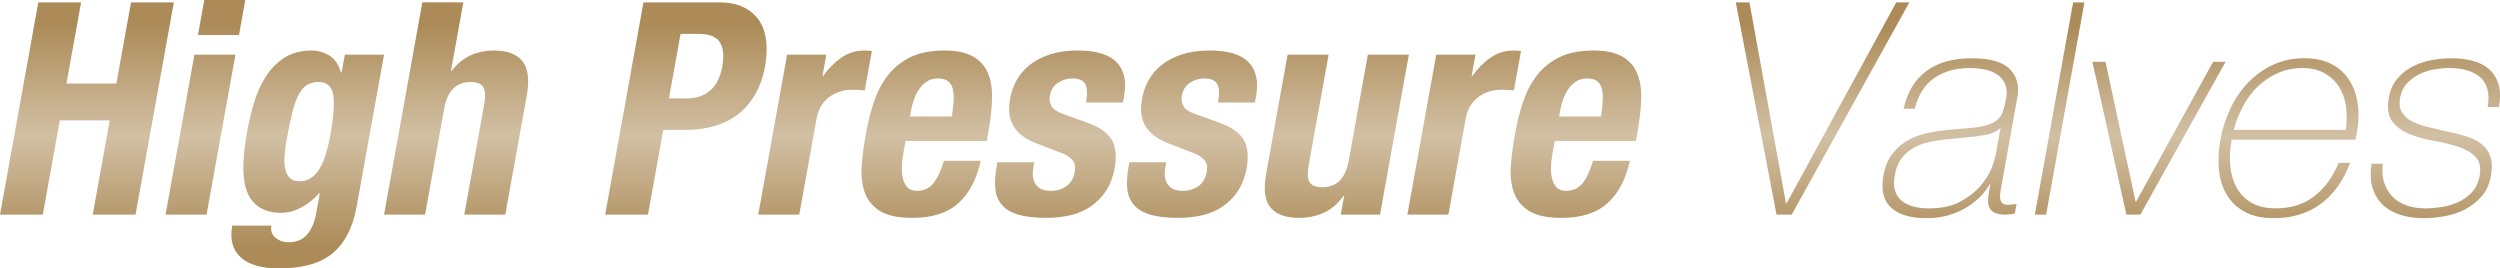 <?xml version="1.0" encoding="utf-8"?>
<!-- Generator: Adobe Illustrator 26.0.2, SVG Export Plug-In . SVG Version: 6.00 Build 0)  -->
<svg version="1.1" id="レイヤー_1" xmlns="http://www.w3.org/2000/svg" xmlns:xlink="http://www.w3.org/1999/xlink" x="0px"
	 y="0px" viewBox="0 0 248.316 26.66" style="enable-background:new 0 0 248.316 26.66;" xml:space="preserve">
<style type="text/css">
	.st0{fill:url(#SVGID_1_);}
	.st1{fill:url(#SVGID_00000050632251935898416510000013604899509934937532_);}
	.st2{fill:url(#SVGID_00000115476181330040816640000018083569058883396524_);}
	.st3{fill:url(#SVGID_00000129198640071774026990000003930196317323917973_);}
	.st4{fill:url(#SVGID_00000162337457294901752110000011949205220734084793_);}
	.st5{fill:url(#SVGID_00000144329201262881990500000012122082623790221999_);}
	.st6{fill:url(#SVGID_00000102529558975625409710000014910620873287089030_);}
	.st7{fill:url(#SVGID_00000168839078744434245200000003341427795389874868_);}
	.st8{fill:url(#SVGID_00000057119601447336596340000016610258623680921521_);}
	.st9{fill:url(#SVGID_00000014622376006242135340000014447956503865794214_);}
	.st10{fill:url(#SVGID_00000116916564020209004090000009212551712473119888_);}
	.st11{fill:url(#SVGID_00000034784789361548729820000017564587387827880090_);}
	.st12{fill:url(#SVGID_00000181066700887210812380000006299398193355566503_);}
	.st13{fill:url(#SVGID_00000026127834506573351430000015702758721155041180_);}
	.st14{fill:url(#SVGID_00000178168126636639832610000014410058859098328483_);}
	.st15{fill:url(#SVGID_00000129889005672962199370000004827368081006906799_);}
	.st16{fill:url(#SVGID_00000066494362870888032280000009194226068302805667_);}
	.st17{fill:url(#SVGID_00000058590903629869716780000001506936038244998326_);}
</style>
<g>
	<linearGradient id="SVGID_1_" gradientUnits="userSpaceOnUse" x1="8.633" y1="2.457" x2="8.633" y2="24.503">
		<stop  offset="0" style="stop-color:#AC8B58"/>
		<stop  offset="0.5" style="stop-color:#D2C0A4"/>
		<stop  offset="1" style="stop-color:#AC8B58"/>
	</linearGradient>
	<path class="st0" d="M8.055,0.236l-1.455,8.06h4.96l1.455-8.06h4.251l-3.804,21.08H9.211l1.689-9.359H5.94l-1.689,9.359H0
		l3.804-21.08H8.055z"/>
	
		<linearGradient id="SVGID_00000108310031775671852060000010893443187788424070_" gradientUnits="userSpaceOnUse" x1="20.405" y1="2.457" x2="20.405" y2="24.503">
		<stop  offset="0" style="stop-color:#AC8B58"/>
		<stop  offset="0.5" style="stop-color:#D2C0A4"/>
		<stop  offset="1" style="stop-color:#AC8B58"/>
	</linearGradient>
	<path style="fill:url(#SVGID_00000108310031775671852060000010893443187788424070_);" d="M23.385,5.432l-2.867,15.884h-4.074
		l2.867-15.884H23.385z M24.365,0l-0.628,3.484h-4.074L20.291,0H24.365z"/>
	
		<linearGradient id="SVGID_00000056412794473540067570000002897083921373179019_" gradientUnits="userSpaceOnUse" x1="30.563" y1="2.457" x2="30.563" y2="24.503">
		<stop  offset="0" style="stop-color:#AC8B58"/>
		<stop  offset="0.5" style="stop-color:#D2C0A4"/>
		<stop  offset="1" style="stop-color:#AC8B58"/>
	</linearGradient>
	<path style="fill:url(#SVGID_00000056412794473540067570000002897083921373179019_);" d="M35.423,20.519
		c-0.369,2.047-1.153,3.583-2.352,4.606c-1.198,1.023-2.988,1.535-5.37,1.535c-1.732,0-2.999-0.369-3.8-1.107
		c-0.802-0.738-1.08-1.786-0.835-3.145h3.896c-0.092,0.512,0.042,0.915,0.402,1.21c0.171,0.137,0.363,0.246,0.576,0.325
		c0.212,0.078,0.446,0.118,0.702,0.118c0.826,0,1.455-0.266,1.886-0.797c0.43-0.531,0.716-1.191,0.858-1.978l0.378-2.097h-0.059
		c-0.52,0.59-1.111,1.063-1.776,1.417c-0.664,0.354-1.321,0.532-1.971,0.532c-1.613,0-2.718-0.615-3.312-1.845
		c-0.596-1.23-0.632-3.292-0.109-6.185c0.167-0.925,0.391-1.87,0.674-2.834c0.282-0.964,0.666-1.834,1.151-2.613
		c0.484-0.777,1.101-1.412,1.85-1.904c0.748-0.491,1.672-0.738,2.775-0.738c0.571,0,1.132,0.158,1.686,0.472
		c0.553,0.315,0.953,0.886,1.197,1.713h0.059l0.32-1.772h3.897L35.423,20.519z M28.266,15.44c-0.04,0.493-0.021,0.93,0.058,1.314
		c0.078,0.383,0.23,0.689,0.455,0.915c0.225,0.227,0.554,0.34,0.986,0.34s0.812-0.113,1.14-0.34c0.325-0.226,0.607-0.536,0.847-0.93
		c0.238-0.394,0.442-0.871,0.613-1.432c0.169-0.561,0.315-1.176,0.436-1.845c0.348-1.929,0.442-3.296,0.284-4.104
		c-0.16-0.807-0.643-1.21-1.45-1.21c-0.453,0-0.835,0.099-1.146,0.295c-0.311,0.197-0.585,0.516-0.823,0.959
		c-0.237,0.443-0.447,1.033-0.629,1.771c-0.183,0.738-0.37,1.639-0.562,2.702C28.374,14.427,28.305,14.949,28.266,15.44z"/>
	
		<linearGradient id="SVGID_00000084515273812499974340000009725657984322453422_" gradientUnits="userSpaceOnUse" x1="45.301" y1="2.457" x2="45.301" y2="24.503">
		<stop  offset="0" style="stop-color:#AC8B58"/>
		<stop  offset="0.5" style="stop-color:#D2C0A4"/>
		<stop  offset="1" style="stop-color:#AC8B58"/>
	</linearGradient>
	<path style="fill:url(#SVGID_00000084515273812499974340000009725657984322453422_);" d="M46.022,0.236l-1.23,6.819h0.059
		c1.032-1.358,2.444-2.037,4.235-2.037c1.3,0,2.234,0.354,2.805,1.063c0.57,0.708,0.712,1.86,0.424,3.454l-2.126,11.78h-4.074
		l1.977-10.953c0.149-0.827,0.116-1.403-0.101-1.727c-0.218-0.325-0.631-0.487-1.24-0.487c-1.438,0-2.313,0.876-2.629,2.627
		l-1.902,10.54h-4.074l3.804-21.08H46.022z"/>
	
		<linearGradient id="SVGID_00000058570156505714558630000007620094513422217659_" gradientUnits="userSpaceOnUse" x1="68.128" y1="2.457" x2="68.128" y2="24.503">
		<stop  offset="0" style="stop-color:#AC8B58"/>
		<stop  offset="0.5" style="stop-color:#D2C0A4"/>
		<stop  offset="1" style="stop-color:#AC8B58"/>
	</linearGradient>
	<path style="fill:url(#SVGID_00000058570156505714558630000007620094513422217659_);" d="M71.352,0.236
		c1.082,0,1.96,0.182,2.632,0.546c0.672,0.365,1.182,0.842,1.527,1.432c0.347,0.59,0.549,1.265,0.61,2.022
		c0.06,0.758,0.019,1.53-0.124,2.317C75.803,7.637,75.47,8.582,75,9.388c-0.471,0.808-1.043,1.467-1.715,1.979
		c-0.674,0.512-1.446,0.896-2.319,1.151c-0.872,0.256-1.811,0.384-2.814,0.384h-2.273l-1.519,8.414h-4.251l3.804-21.08H71.352z
		 M68.333,9.772c0.846,0,1.576-0.256,2.19-0.768c0.614-0.512,1.019-1.309,1.214-2.392c0.192-1.063,0.111-1.87-0.242-2.421
		c-0.354-0.551-1.062-0.827-2.124-0.827h-1.771l-1.156,6.407H68.333z"/>
	
		<linearGradient id="SVGID_00000003822194434987590270000000476472241271180728_" gradientUnits="userSpaceOnUse" x1="80.955" y1="2.457" x2="80.955" y2="24.503">
		<stop  offset="0" style="stop-color:#AC8B58"/>
		<stop  offset="0.5" style="stop-color:#D2C0A4"/>
		<stop  offset="1" style="stop-color:#AC8B58"/>
	</linearGradient>
	<path style="fill:url(#SVGID_00000003822194434987590270000000476472241271180728_);" d="M82.076,5.432l-0.384,2.126h0.06
		c0.552-0.768,1.165-1.382,1.839-1.845c0.673-0.462,1.434-0.694,2.28-0.694c0.118,0,0.24,0.005,0.366,0.015
		c0.126,0.01,0.247,0.025,0.361,0.044l-0.703,3.897c-0.214-0.019-0.422-0.034-0.627-0.044c-0.204-0.009-0.416-0.015-0.632-0.015
		c-0.354,0-0.717,0.049-1.089,0.147c-0.373,0.099-0.726,0.261-1.062,0.487c-0.336,0.227-0.625,0.522-0.868,0.886
		c-0.244,0.365-0.413,0.812-0.508,1.343l-1.721,9.536h-4.074l2.867-15.884H82.076z"/>
	
		<linearGradient id="SVGID_00000052806230866793635840000015237076488748817332_" gradientUnits="userSpaceOnUse" x1="92.051" y1="2.457" x2="92.051" y2="24.503">
		<stop  offset="0" style="stop-color:#AC8B58"/>
		<stop  offset="0.5" style="stop-color:#D2C0A4"/>
		<stop  offset="1" style="stop-color:#AC8B58"/>
	</linearGradient>
	<path style="fill:url(#SVGID_00000052806230866793635840000015237076488748817332_);" d="M89.719,15.264
		c-0.085,0.472-0.133,0.93-0.144,1.373c-0.012,0.442,0.031,0.836,0.126,1.18c0.096,0.345,0.252,0.621,0.471,0.827
		s0.516,0.31,0.89,0.31c0.688,0,1.234-0.246,1.639-0.738c0.403-0.492,0.755-1.24,1.055-2.244h3.66
		c-0.412,1.851-1.158,3.258-2.238,4.222c-1.079,0.965-2.593,1.447-4.542,1.447c-1.476,0-2.582-0.247-3.321-0.738
		c-0.737-0.492-1.23-1.141-1.478-1.948c-0.249-0.807-0.326-1.713-0.234-2.716c0.092-1.004,0.229-2.008,0.411-3.012
		c0.192-1.062,0.451-2.086,0.776-3.07c0.325-0.984,0.778-1.86,1.36-2.627c0.581-0.768,1.326-1.378,2.235-1.831
		c0.908-0.453,2.051-0.679,3.429-0.679c1.181,0,2.115,0.191,2.803,0.576c0.688,0.384,1.187,0.925,1.493,1.624
		c0.307,0.699,0.45,1.545,0.427,2.539c-0.022,0.994-0.143,2.102-0.363,3.321l-0.166,0.916h-8.06L89.719,15.264z M94.721,9.964
		c0.024-0.462-0.009-0.855-0.098-1.181c-0.089-0.325-0.25-0.571-0.487-0.738c-0.235-0.167-0.559-0.251-0.973-0.251
		c-0.413,0-0.769,0.094-1.069,0.281c-0.299,0.188-0.555,0.433-0.768,0.738c-0.213,0.306-0.387,0.645-0.523,1.019
		c-0.137,0.374-0.239,0.748-0.306,1.122l-0.112,0.62h4.163C94.638,10.963,94.696,10.427,94.721,9.964z"/>
	
		<linearGradient id="SVGID_00000161591785559230171660000006059492477772684441_" gradientUnits="userSpaceOnUse" x1="105.292" y1="2.457" x2="105.292" y2="24.503">
		<stop  offset="0" style="stop-color:#AC8B58"/>
		<stop  offset="0.5" style="stop-color:#D2C0A4"/>
		<stop  offset="1" style="stop-color:#AC8B58"/>
	</linearGradient>
	<path style="fill:url(#SVGID_00000161591785559230171660000006059492477772684441_);" d="M102.636,16.651
		c-0.125,0.689-0.043,1.246,0.245,1.668c0.288,0.423,0.776,0.635,1.466,0.635c0.63,0,1.159-0.158,1.591-0.473
		c0.43-0.314,0.703-0.787,0.816-1.417c0.092-0.512,0.015-0.9-0.233-1.166c-0.247-0.266-0.554-0.477-0.919-0.635l-2.677-1.034
		c-1.051-0.393-1.797-0.949-2.238-1.668c-0.442-0.718-0.561-1.639-0.358-2.76c0.117-0.649,0.336-1.265,0.658-1.845
		c0.32-0.58,0.757-1.087,1.308-1.521c0.551-0.433,1.217-0.777,2.002-1.033c0.784-0.255,1.698-0.384,2.741-0.384
		c1.85,0,3.146,0.394,3.89,1.181s0.986,1.899,0.727,3.335l-0.117,0.65h-3.661c0.149-0.827,0.125-1.432-0.071-1.815
		c-0.196-0.384-0.629-0.576-1.298-0.576c-0.512,0-0.986,0.143-1.421,0.428c-0.436,0.286-0.704,0.713-0.807,1.284
		c-0.071,0.394-0.013,0.749,0.177,1.063c0.189,0.315,0.608,0.581,1.259,0.797l2.301,0.826c1.201,0.433,2.004,0.999,2.41,1.698
		c0.405,0.699,0.5,1.649,0.284,2.849c-0.153,0.846-0.434,1.58-0.84,2.199c-0.407,0.62-0.909,1.137-1.505,1.55
		s-1.27,0.708-2.019,0.886c-0.751,0.177-1.559,0.266-2.425,0.266c-1.142,0-2.072-0.108-2.79-0.325
		c-0.719-0.216-1.261-0.541-1.625-0.975c-0.366-0.433-0.58-0.959-0.646-1.58c-0.064-0.62-0.028-1.313,0.11-2.081l0.101-0.561h3.661
		L102.636,16.651z"/>
	
		<linearGradient id="SVGID_00000054224987331999187450000008103512338857367195_" gradientUnits="userSpaceOnUse" x1="118.4" y1="2.457" x2="118.4" y2="24.503">
		<stop  offset="0" style="stop-color:#AC8B58"/>
		<stop  offset="0.5" style="stop-color:#D2C0A4"/>
		<stop  offset="1" style="stop-color:#AC8B58"/>
	</linearGradient>
	<path style="fill:url(#SVGID_00000054224987331999187450000008103512338857367195_);" d="M115.744,16.651
		c-0.125,0.689-0.043,1.246,0.245,1.668c0.288,0.423,0.776,0.635,1.466,0.635c0.63,0,1.159-0.158,1.591-0.473
		c0.43-0.314,0.703-0.787,0.816-1.417c0.092-0.512,0.015-0.9-0.233-1.166c-0.247-0.266-0.554-0.477-0.919-0.635l-2.677-1.034
		c-1.051-0.393-1.797-0.949-2.238-1.668c-0.442-0.718-0.561-1.639-0.358-2.76c0.117-0.649,0.336-1.265,0.658-1.845
		c0.32-0.58,0.757-1.087,1.308-1.521c0.551-0.433,1.217-0.777,2.002-1.033c0.784-0.255,1.698-0.384,2.741-0.384
		c1.85,0,3.146,0.394,3.89,1.181s0.986,1.899,0.727,3.335l-0.117,0.65h-3.661c0.149-0.827,0.125-1.432-0.071-1.815
		c-0.196-0.384-0.629-0.576-1.298-0.576c-0.512,0-0.986,0.143-1.421,0.428c-0.436,0.286-0.704,0.713-0.807,1.284
		c-0.071,0.394-0.013,0.749,0.177,1.063c0.189,0.315,0.608,0.581,1.259,0.797l2.301,0.826c1.201,0.433,2.004,0.999,2.41,1.698
		c0.405,0.699,0.5,1.649,0.284,2.849c-0.153,0.846-0.434,1.58-0.84,2.199c-0.407,0.62-0.909,1.137-1.505,1.55
		s-1.27,0.708-2.019,0.886c-0.751,0.177-1.559,0.266-2.425,0.266c-1.142,0-2.072-0.108-2.79-0.325
		c-0.719-0.216-1.261-0.541-1.625-0.975c-0.366-0.433-0.58-0.959-0.646-1.58c-0.064-0.62-0.028-1.313,0.11-2.081l0.101-0.561h3.661
		L115.744,16.651z"/>
	
		<linearGradient id="SVGID_00000096049847145896257570000006557179882138887094_" gradientUnits="userSpaceOnUse" x1="132.782" y1="2.457" x2="132.782" y2="24.503">
		<stop  offset="0" style="stop-color:#AC8B58"/>
		<stop  offset="0.5" style="stop-color:#D2C0A4"/>
		<stop  offset="1" style="stop-color:#AC8B58"/>
	</linearGradient>
	<path style="fill:url(#SVGID_00000096049847145896257570000006557179882138887094_);" d="M133.452,19.456
		c-0.575,0.788-1.237,1.349-1.986,1.683c-0.75,0.334-1.567,0.502-2.453,0.502c-1.299,0-2.236-0.34-2.812-1.019
		c-0.577-0.679-0.72-1.815-0.433-3.41l2.126-11.78h4.074l-1.977,10.954c-0.149,0.826-0.117,1.402,0.101,1.727
		c0.217,0.325,0.63,0.487,1.24,0.487c1.437,0,2.313-0.876,2.63-2.628l1.902-10.54h4.074l-2.867,15.884h-3.896l0.336-1.86H133.452z"
		/>
	
		<linearGradient id="SVGID_00000121264707432586126010000011738019596547653302_" gradientUnits="userSpaceOnUse" x1="145.432" y1="2.457" x2="145.432" y2="24.503">
		<stop  offset="0" style="stop-color:#AC8B58"/>
		<stop  offset="0.5" style="stop-color:#D2C0A4"/>
		<stop  offset="1" style="stop-color:#AC8B58"/>
	</linearGradient>
	<path style="fill:url(#SVGID_00000121264707432586126010000011738019596547653302_);" d="M146.552,5.432l-0.384,2.126h0.06
		c0.552-0.768,1.165-1.382,1.839-1.845c0.673-0.462,1.434-0.694,2.28-0.694c0.118,0,0.24,0.005,0.366,0.015
		c0.126,0.01,0.247,0.025,0.361,0.044l-0.703,3.897c-0.214-0.019-0.422-0.034-0.627-0.044c-0.204-0.009-0.416-0.015-0.632-0.015
		c-0.354,0-0.717,0.049-1.089,0.147c-0.373,0.099-0.726,0.261-1.062,0.487c-0.336,0.227-0.625,0.522-0.868,0.886
		c-0.244,0.365-0.413,0.812-0.508,1.343l-1.721,9.536h-4.074l2.867-15.884H146.552z"/>
	
		<linearGradient id="SVGID_00000015320981810171079020000003680516311688611765_" gradientUnits="userSpaceOnUse" x1="156.528" y1="2.457" x2="156.528" y2="24.503">
		<stop  offset="0" style="stop-color:#AC8B58"/>
		<stop  offset="0.5" style="stop-color:#D2C0A4"/>
		<stop  offset="1" style="stop-color:#AC8B58"/>
	</linearGradient>
	<path style="fill:url(#SVGID_00000015320981810171079020000003680516311688611765_);" d="M154.196,15.264
		c-0.085,0.472-0.133,0.93-0.144,1.373c-0.012,0.442,0.031,0.836,0.126,1.18c0.096,0.345,0.252,0.621,0.471,0.827
		s0.516,0.31,0.89,0.31c0.688,0,1.234-0.246,1.639-0.738c0.403-0.492,0.755-1.24,1.055-2.244h3.66
		c-0.412,1.851-1.158,3.258-2.238,4.222c-1.079,0.965-2.593,1.447-4.542,1.447c-1.476,0-2.582-0.247-3.321-0.738
		c-0.737-0.492-1.23-1.141-1.478-1.948c-0.249-0.807-0.326-1.713-0.234-2.716c0.092-1.004,0.229-2.008,0.411-3.012
		c0.192-1.062,0.451-2.086,0.776-3.07c0.325-0.984,0.778-1.86,1.36-2.627c0.581-0.768,1.326-1.378,2.235-1.831
		c0.908-0.453,2.051-0.679,3.429-0.679c1.181,0,2.115,0.191,2.803,0.576c0.688,0.384,1.187,0.925,1.493,1.624
		c0.307,0.699,0.45,1.545,0.427,2.539c-0.022,0.994-0.143,2.102-0.363,3.321l-0.166,0.916h-8.06L154.196,15.264z M159.197,9.964
		c0.024-0.462-0.009-0.855-0.098-1.181c-0.089-0.325-0.25-0.571-0.487-0.738c-0.235-0.167-0.559-0.251-0.973-0.251
		c-0.413,0-0.769,0.094-1.069,0.281c-0.299,0.188-0.555,0.433-0.768,0.738c-0.213,0.306-0.387,0.645-0.523,1.019
		c-0.137,0.374-0.239,0.748-0.306,1.122l-0.112,0.62h4.163C159.114,10.963,159.172,10.427,159.197,9.964z"/>
	
		<linearGradient id="SVGID_00000176043634037352351900000015870041688510045837_" gradientUnits="userSpaceOnUse" x1="181.027" y1="2.457" x2="181.027" y2="24.503">
		<stop  offset="0" style="stop-color:#AC8B58"/>
		<stop  offset="0.5" style="stop-color:#D2C0A4"/>
		<stop  offset="1" style="stop-color:#AC8B58"/>
	</linearGradient>
	<path style="fill:url(#SVGID_00000176043634037352351900000015870041688510045837_);" d="M177.396,20.194h0.06l10.894-19.958h1.299
		l-11.687,21.08h-1.506l-4.048-21.08h1.357L177.396,20.194z"/>
	
		<linearGradient id="SVGID_00000056385344905034220120000005658667647084155043_" gradientUnits="userSpaceOnUse" x1="193.714" y1="2.457" x2="193.714" y2="24.503">
		<stop  offset="0" style="stop-color:#AC8B58"/>
		<stop  offset="0.5" style="stop-color:#D2C0A4"/>
		<stop  offset="1" style="stop-color:#AC8B58"/>
	</linearGradient>
	<path style="fill:url(#SVGID_00000056385344905034220120000005658667647084155043_);" d="M197.695,18.304h-0.059
		c-0.26,0.453-0.593,0.881-1,1.285c-0.407,0.403-0.88,0.763-1.419,1.077c-0.54,0.315-1.131,0.562-1.772,0.738
		c-0.643,0.177-1.327,0.266-2.056,0.266c-1.614,0-2.8-0.349-3.56-1.048c-0.76-0.698-1.008-1.776-0.746-3.233
		c0.16-0.886,0.468-1.609,0.924-2.17c0.455-0.561,0.983-1.003,1.583-1.329c0.6-0.325,1.242-0.556,1.926-0.694
		c0.684-0.137,1.336-0.236,1.958-0.295l1.769-0.148c0.817-0.059,1.469-0.152,1.955-0.28c0.485-0.128,0.867-0.305,1.144-0.531
		c0.277-0.227,0.477-0.517,0.601-0.871c0.123-0.354,0.232-0.797,0.328-1.328c0.074-0.414,0.064-0.797-0.028-1.152
		c-0.094-0.354-0.283-0.669-0.567-0.945c-0.285-0.275-0.679-0.492-1.183-0.649c-0.502-0.157-1.138-0.236-1.905-0.236
		c-1.358,0-2.516,0.335-3.473,1.004c-0.958,0.669-1.598,1.683-1.922,3.041h-1.121c0.38-1.672,1.143-2.927,2.288-3.764
		s2.633-1.255,4.464-1.255c1.83,0,3.098,0.359,3.806,1.078c0.706,0.719,0.956,1.658,0.746,2.819l-1.593,8.827
		c-0.039,0.217-0.073,0.434-0.103,0.65c-0.029,0.217-0.031,0.413-0.003,0.59c0.027,0.177,0.099,0.32,0.217,0.428
		c0.118,0.108,0.305,0.162,0.562,0.162c0.196,0,0.477-0.029,0.842-0.088l-0.171,0.945c-0.309,0.079-0.622,0.118-0.937,0.118
		c-0.453,0-0.801-0.059-1.045-0.177c-0.245-0.118-0.418-0.275-0.52-0.473c-0.103-0.196-0.154-0.428-0.155-0.694
		c-0.002-0.265,0.026-0.555,0.083-0.871L197.695,18.304z M198.707,12.695c-0.335,0.334-0.794,0.561-1.377,0.679
		c-0.582,0.118-1.223,0.207-1.923,0.266l-1.921,0.177c-0.562,0.059-1.128,0.143-1.699,0.25c-0.571,0.109-1.101,0.291-1.589,0.546
		c-0.49,0.256-0.912,0.605-1.268,1.048s-0.597,1.019-0.725,1.727c-0.203,1.122,0.002,1.954,0.613,2.495
		c0.61,0.542,1.536,0.812,2.775,0.812c1.279,0,2.334-0.231,3.166-0.694c0.832-0.462,1.498-0.994,2-1.594
		c0.502-0.6,0.858-1.181,1.067-1.742c0.208-0.561,0.332-0.939,0.367-1.137L198.707,12.695z"/>
	
		<linearGradient id="SVGID_00000094593965347347253500000005834432480771589562_" gradientUnits="userSpaceOnUse" x1="204.575" y1="2.457" x2="204.575" y2="24.503">
		<stop  offset="0" style="stop-color:#AC8B58"/>
		<stop  offset="0.5" style="stop-color:#D2C0A4"/>
		<stop  offset="1" style="stop-color:#AC8B58"/>
	</linearGradient>
	<path style="fill:url(#SVGID_00000094593965347347253500000005834432480771589562_);" d="M207.038,0.236l-3.804,21.08h-1.122
		l3.804-21.08H207.038z"/>
	
		<linearGradient id="SVGID_00000122695845440651389280000003377623228565617847_" gradientUnits="userSpaceOnUse" x1="214.445" y1="2.457" x2="214.445" y2="24.503">
		<stop  offset="0" style="stop-color:#AC8B58"/>
		<stop  offset="0.5" style="stop-color:#D2C0A4"/>
		<stop  offset="1" style="stop-color:#AC8B58"/>
	</linearGradient>
	<path style="fill:url(#SVGID_00000122695845440651389280000003377623228565617847_);" d="M212.592,21.316h-1.388l-3.372-15.175
		h1.299l2.987,13.876h0.059l7.642-13.876h1.239L212.592,21.316z"/>
	
		<linearGradient id="SVGID_00000078760990369732750710000015159904579031970965_" gradientUnits="userSpaceOnUse" x1="227.31" y1="2.457" x2="227.31" y2="24.503">
		<stop  offset="0" style="stop-color:#AC8B58"/>
		<stop  offset="0.5" style="stop-color:#D2C0A4"/>
		<stop  offset="1" style="stop-color:#AC8B58"/>
	</linearGradient>
	<path style="fill:url(#SVGID_00000078760990369732750710000015159904579031970965_);" d="M221.669,13.876l-0.032,0.177
		c-0.16,0.886-0.195,1.732-0.103,2.539c0.091,0.807,0.313,1.516,0.667,2.125c0.354,0.61,0.849,1.093,1.485,1.447
		s1.419,0.531,2.347,0.531c1.52,0,2.795-0.399,3.827-1.196c1.032-0.797,1.843-1.904,2.435-3.321h1.122
		c-0.655,1.771-1.624,3.129-2.905,4.074c-1.283,0.945-2.84,1.417-4.67,1.417c-1.122,0-2.065-0.202-2.829-0.605
		c-0.764-0.403-1.363-0.954-1.797-1.653c-0.436-0.698-0.704-1.525-0.807-2.48c-0.104-0.955-0.056-1.983,0.143-3.085
		c0.192-1.063,0.518-2.082,0.98-3.056c0.461-0.975,1.043-1.831,1.748-2.569c0.703-0.738,1.524-1.328,2.46-1.771
		c0.936-0.443,1.984-0.664,3.146-0.664c1.063,0,1.967,0.197,2.714,0.59c0.745,0.394,1.332,0.93,1.761,1.609
		c0.428,0.679,0.704,1.466,0.828,2.362s0.094,1.855-0.091,2.878c-0.018,0.099-0.043,0.212-0.076,0.34
		c-0.034,0.128-0.057,0.231-0.071,0.31H221.669z M233.005,12.902c0.109-0.827,0.113-1.609,0.01-2.347
		c-0.104-0.738-0.337-1.388-0.699-1.949c-0.364-0.561-0.845-1.008-1.445-1.343c-0.602-0.334-1.326-0.502-2.174-0.502
		c-0.908,0-1.738,0.172-2.492,0.517c-0.752,0.345-1.417,0.797-1.991,1.358s-1.058,1.215-1.449,1.963
		c-0.392,0.748-0.689,1.516-0.891,2.303H233.005z"/>
	
		<linearGradient id="SVGID_00000031916568280902554540000008001361912001251985_" gradientUnits="userSpaceOnUse" x1="241.892" y1="2.457" x2="241.892" y2="24.503">
		<stop  offset="0" style="stop-color:#AC8B58"/>
		<stop  offset="0.5" style="stop-color:#D2C0A4"/>
		<stop  offset="1" style="stop-color:#AC8B58"/>
	</linearGradient>
	<path style="fill:url(#SVGID_00000031916568280902554540000008001361912001251985_);" d="M236.678,16.268
		c-0.089,0.708-0.044,1.333,0.135,1.875c0.178,0.542,0.453,1.003,0.827,1.388c0.374,0.384,0.838,0.674,1.393,0.871
		c0.555,0.197,1.177,0.295,1.867,0.295c0.491,0,1.026-0.044,1.603-0.133c0.577-0.088,1.127-0.251,1.652-0.487
		c0.525-0.236,0.983-0.566,1.375-0.99c0.391-0.423,0.645-0.959,0.762-1.608c0.153-0.846,0.012-1.486-0.421-1.919
		c-0.434-0.433-1.018-0.767-1.752-1.004c-0.735-0.236-1.537-0.428-2.406-0.576c-0.869-0.147-1.665-0.369-2.389-0.664
		c-0.725-0.295-1.294-0.713-1.708-1.254c-0.415-0.542-0.527-1.333-0.338-2.377c0.135-0.748,0.415-1.373,0.839-1.875
		c0.426-0.502,0.925-0.901,1.501-1.196c0.574-0.295,1.198-0.506,1.871-0.635c0.672-0.128,1.334-0.192,1.984-0.192
		c0.786,0,1.508,0.088,2.166,0.266c0.656,0.177,1.201,0.462,1.631,0.855c0.431,0.394,0.734,0.896,0.909,1.506
		c0.175,0.61,0.185,1.349,0.029,2.214h-1.122c0.125-0.689,0.118-1.279-0.02-1.771c-0.138-0.492-0.38-0.89-0.729-1.196
		c-0.349-0.305-0.785-0.531-1.309-0.679c-0.525-0.147-1.103-0.222-1.731-0.222c-0.513,0-1.038,0.05-1.578,0.147
		c-0.539,0.099-1.036,0.266-1.493,0.502c-0.456,0.236-0.85,0.542-1.184,0.915c-0.333,0.375-0.548,0.827-0.644,1.358
		c-0.11,0.61-0.052,1.103,0.177,1.477c0.228,0.374,0.562,0.674,1.003,0.9c0.442,0.226,0.95,0.408,1.526,0.546
		c0.574,0.138,1.155,0.276,1.741,0.413c0.723,0.138,1.397,0.3,2.022,0.487c0.626,0.188,1.151,0.443,1.575,0.768
		c0.424,0.324,0.726,0.743,0.91,1.254c0.183,0.512,0.204,1.162,0.062,1.949c-0.149,0.826-0.459,1.505-0.928,2.037
		c-0.47,0.532-1.02,0.96-1.648,1.285c-0.63,0.325-1.306,0.551-2.027,0.679c-0.722,0.128-1.418,0.192-2.086,0.192
		c-0.867,0-1.648-0.113-2.345-0.339c-0.697-0.226-1.281-0.571-1.748-1.034c-0.467-0.462-0.799-1.028-0.993-1.697
		c-0.193-0.669-0.221-1.447-0.081-2.333H236.678z"/>
</g>
</svg>
